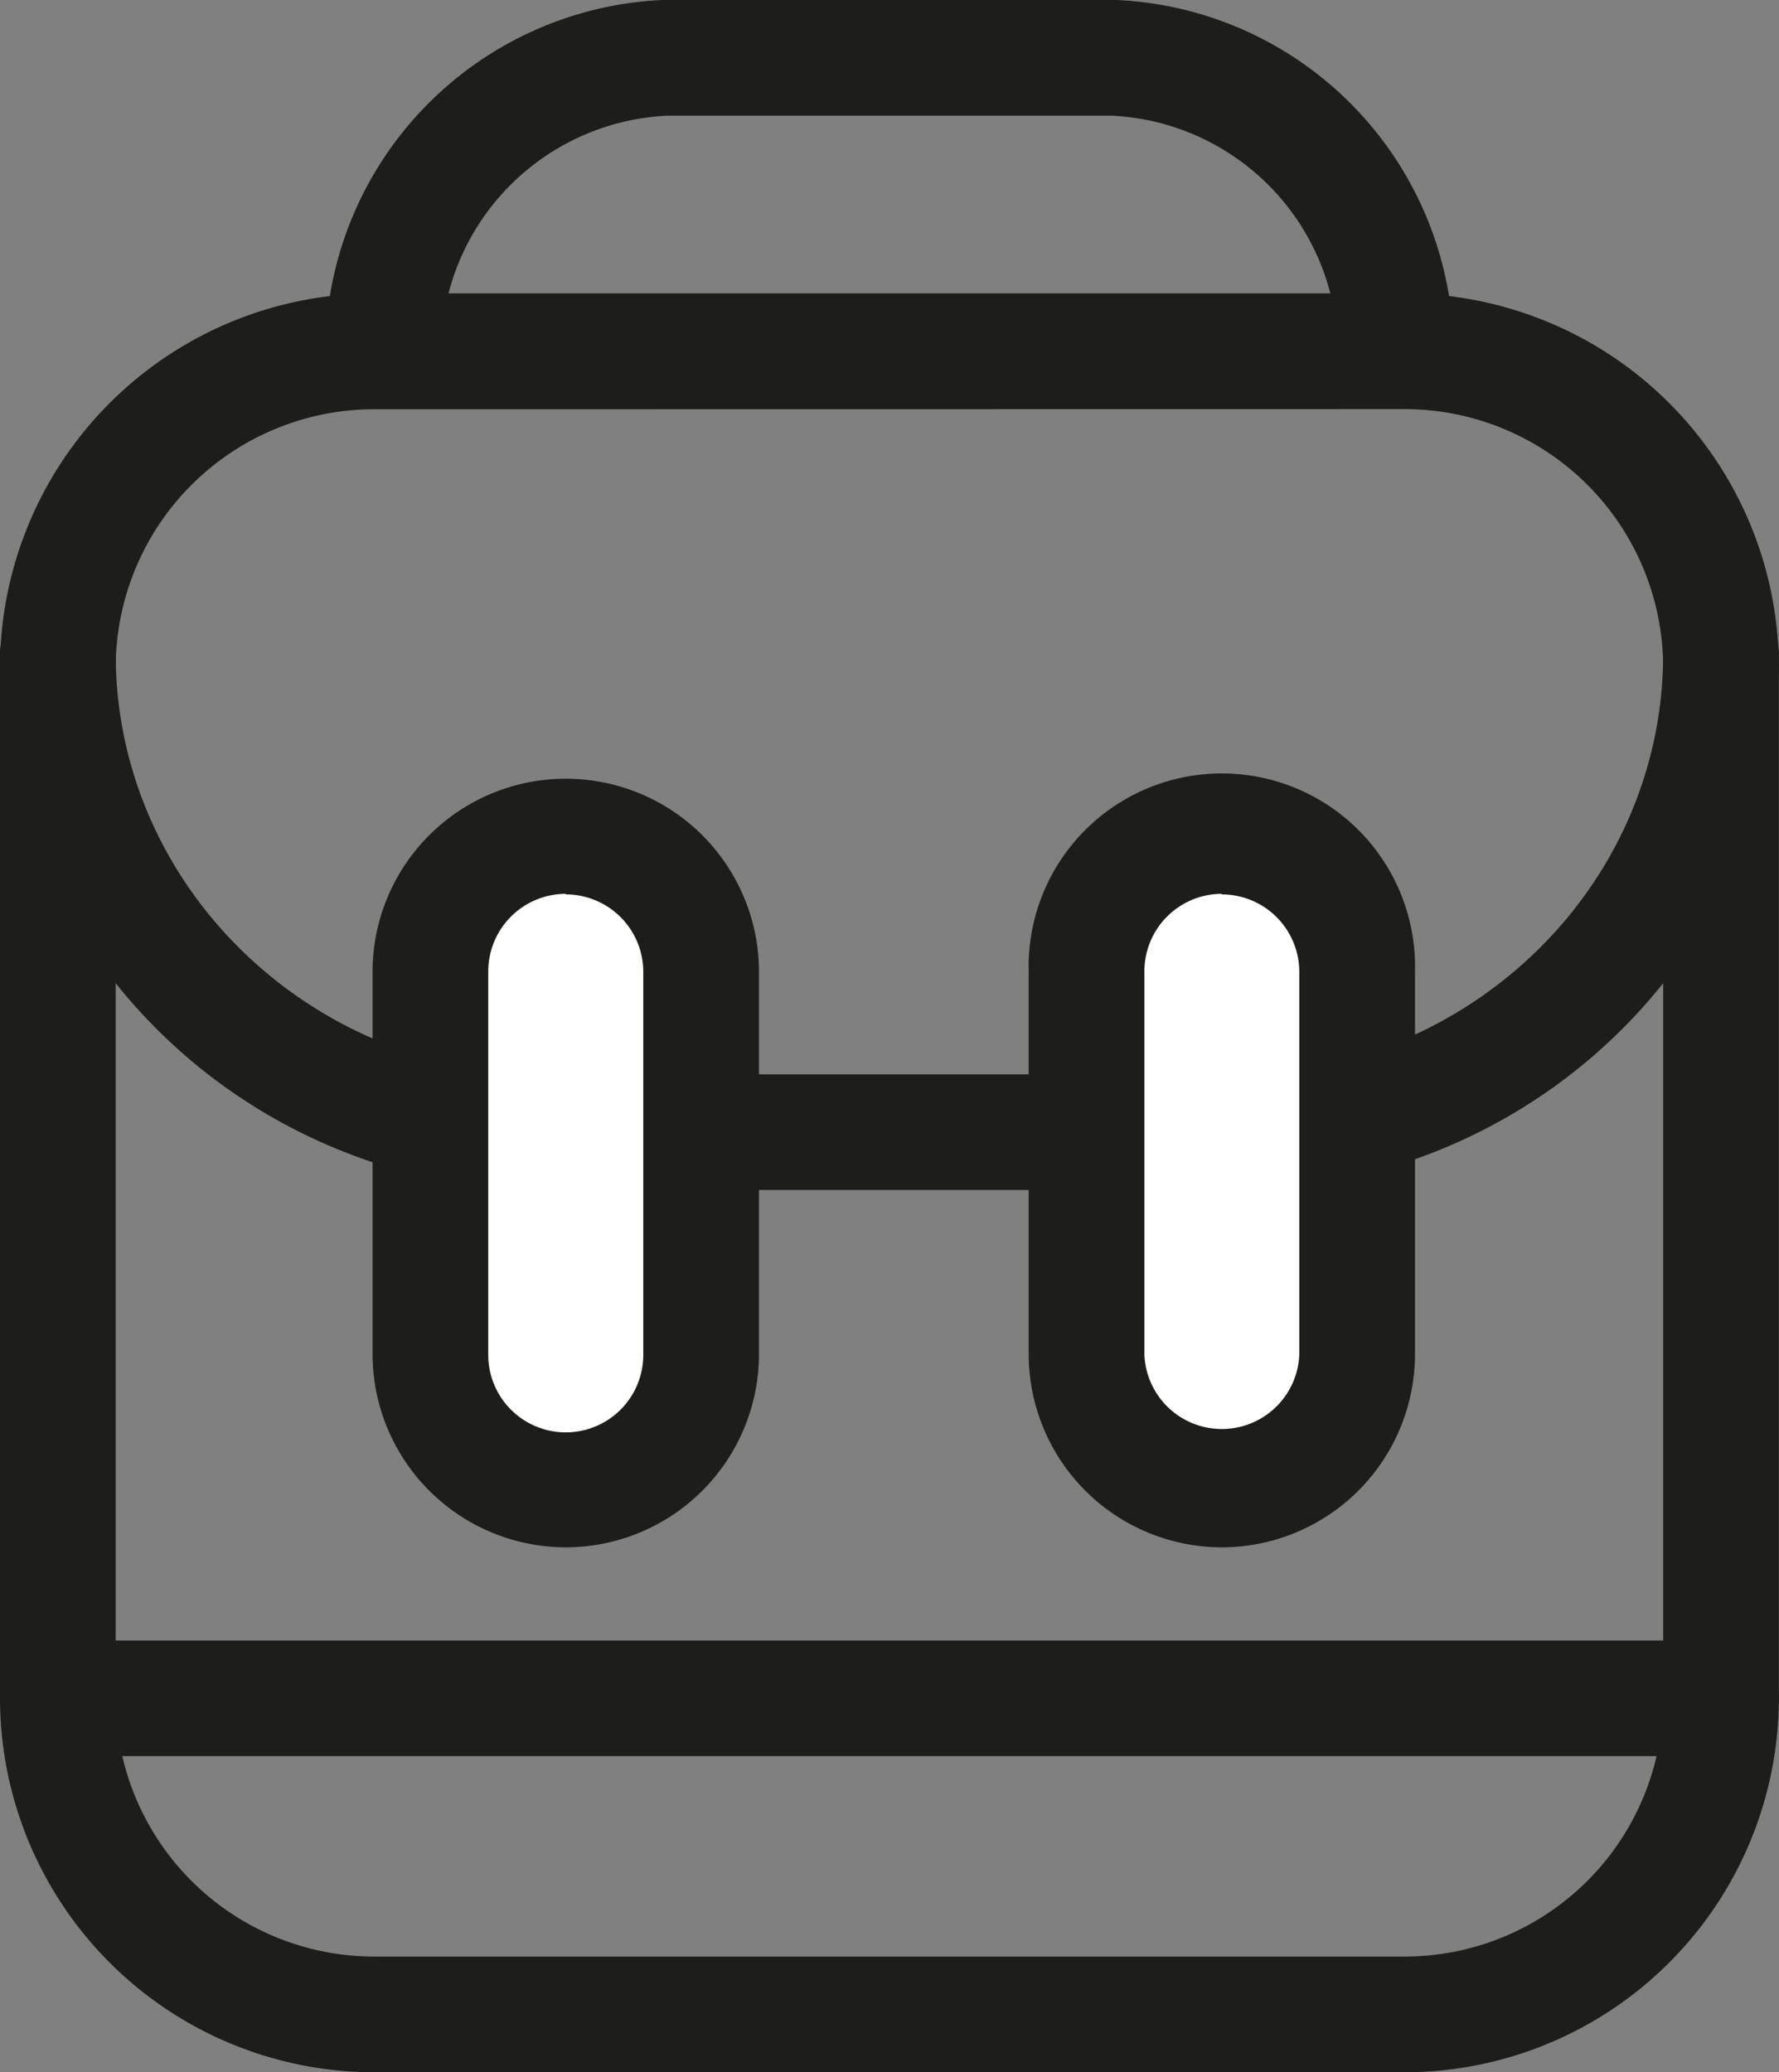 <svg xmlns="http://www.w3.org/2000/svg" viewBox="0 0 123.01 143.3"><rect x="0" y="0" width="123.01" height="143.3" fill="#808080" stroke="none"/><title>scolaire_1</title><g id="Calque_2" data-name="Calque 2"><g id="Calque_1-2" data-name="Calque 1"><path d="M97.15,143.3H25.86A25.89,25.89,0,0,1,0,117.44V46.15A25.89,25.89,0,0,1,25.86,20.29H97.15A25.89,25.89,0,0,1,123,46.15v71.29A25.89,25.89,0,0,1,97.15,143.3Zm-71.29-115A17.88,17.88,0,0,0,8,46.15v71.29A17.88,17.88,0,0,0,25.86,135.3H97.15A17.88,17.88,0,0,0,115,117.44V46.15A17.88,17.88,0,0,0,97.15,28.29Z" style="fill:#1d1d1b"/><path d="M86.94,82.29H35.84C15.74,81.15,0,64.88,0,45.23a4,4,0,0,1,8,0C8,60.6,20.37,73.35,36.18,74.29H86.83C102.64,73.35,115,60.6,115,45.23a4,4,0,0,1,8,0c0,19.65-15.74,35.92-35.84,37.06Z" style="fill:#1d1d1b"/><rect x="29.76" y="57.85" width="18.71" height="45.19" rx="9.36" style="fill:#fff"/><path d="M39.12,107A13.38,13.38,0,0,1,25.76,93.69V67.21a13.36,13.36,0,0,1,26.72,0V93.69A13.37,13.37,0,0,1,39.12,107Zm0-45.19a5.37,5.37,0,0,0-5.36,5.36V93.69a5.36,5.36,0,0,0,10.72,0V67.21A5.36,5.36,0,0,0,39.12,61.85Z" style="fill:#1d1d1b"/><rect x="75.13" y="57.85" width="18.71" height="45.19" rx="9.36" style="fill:#fff"/><path d="M84.48,107A13.37,13.37,0,0,1,71.13,93.69V67.21a13.36,13.36,0,1,1,26.71,0V93.69A13.37,13.37,0,0,1,84.48,107Zm0-45.19a5.36,5.36,0,0,0-5.35,5.36V93.69a5.36,5.36,0,0,0,10.71,0V67.21A5.36,5.36,0,0,0,84.48,61.85Z" style="fill:#1d1d1b"/><path d="M119,121.44H4a4,4,0,0,1,0-8H119a4,4,0,0,1,0,8Z" style="fill:#1d1d1b"/><path d="M96.51,28.13a4,4,0,0,1-4-4A16.42,16.42,0,0,0,76.87,8H46.13A16.42,16.42,0,0,0,30.49,24.13a4,4,0,0,1-8,0A24.43,24.43,0,0,1,45.79,0H77.22a24.42,24.42,0,0,1,23.29,24.12A4,4,0,0,1,96.51,28.13Z" style="fill:#1d1d1b"/></g></g></svg>
